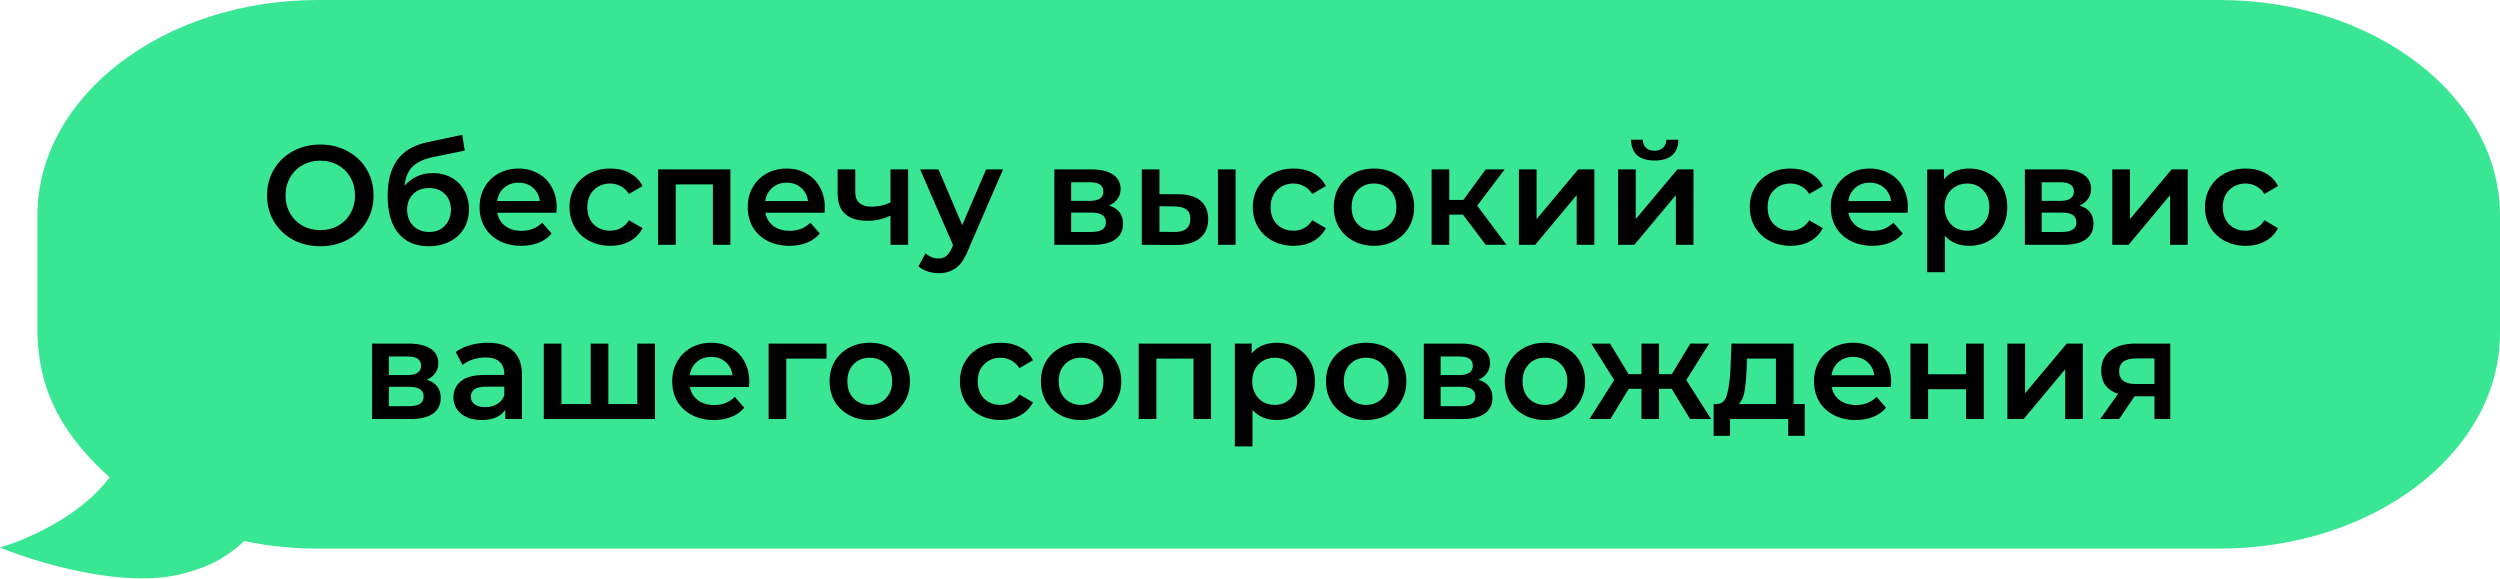 <?xml version="1.0" encoding="UTF-8"?> <svg xmlns="http://www.w3.org/2000/svg" width="531" height="123" viewBox="0 0 531 123" fill="none"> <path d="M471.411 0H67.534C34.624 0 7.945 20.503 7.945 45.795V70.729C8.276 83.959 13.904 92.863 23.266 101.386C17.175 109.731 5.186 114.828 0 116.27C7.724 119.492 26.285 125.124 38.733 121.867C42.773 120.81 45.31 119.746 47.713 118.156C49.391 117.121 50.751 116.017 51.838 114.919C55.009 115.583 58.285 116.05 61.643 116.303C63.401 116.448 65.275 116.524 67.534 116.524H471.411C504.321 116.524 531 96.021 531 70.729V45.795C531 20.503 504.321 0 471.411 0Z" fill="#39E694"></path> <path d="M68.031 52.3C65.891 52.3 63.961 51.84 62.241 50.92C60.521 49.98 59.171 48.69 58.191 47.05C57.211 45.39 56.721 43.54 56.721 41.5C56.721 39.46 57.211 37.62 58.191 35.98C59.171 34.32 60.521 33.03 62.241 32.11C63.961 31.17 65.891 30.7 68.031 30.7C70.171 30.7 72.101 31.17 73.821 32.11C75.541 33.03 76.891 34.31 77.871 35.95C78.851 37.59 79.341 39.44 79.341 41.5C79.341 43.56 78.851 45.41 77.871 47.05C76.891 48.69 75.541 49.98 73.821 50.92C72.101 51.84 70.171 52.3 68.031 52.3ZM68.031 48.88C69.431 48.88 70.691 48.57 71.811 47.95C72.931 47.31 73.811 46.43 74.451 45.31C75.091 44.17 75.411 42.9 75.411 41.5C75.411 40.1 75.091 38.84 74.451 37.72C73.811 36.58 72.931 35.7 71.811 35.08C70.691 34.44 69.431 34.12 68.031 34.12C66.631 34.12 65.371 34.44 64.251 35.08C63.131 35.7 62.251 36.58 61.611 37.72C60.971 38.84 60.651 40.1 60.651 41.5C60.651 42.9 60.971 44.17 61.611 45.31C62.251 46.43 63.131 47.31 64.251 47.95C65.371 48.57 66.631 48.88 68.031 48.88ZM91.903 36.76C93.423 36.76 94.763 37.09 95.923 37.75C97.083 38.39 97.983 39.29 98.623 40.45C99.283 41.61 99.613 42.94 99.613 44.44C99.613 45.98 99.253 47.35 98.533 48.55C97.813 49.73 96.803 50.65 95.503 51.31C94.203 51.97 92.723 52.3 91.063 52.3C88.283 52.3 86.133 51.38 84.613 49.54C83.093 47.7 82.333 45.05 82.333 41.59C82.333 38.37 83.023 35.82 84.403 33.94C85.783 32.06 87.893 30.82 90.733 30.22L98.173 28.63L98.713 31.99L91.963 33.37C90.023 33.77 88.573 34.45 87.613 35.41C86.653 36.37 86.093 37.72 85.933 39.46C86.653 38.6 87.523 37.94 88.543 37.48C89.563 37 90.683 36.76 91.903 36.76ZM91.153 49.27C92.533 49.27 93.643 48.83 94.483 47.95C95.343 47.05 95.773 45.91 95.773 44.53C95.773 43.15 95.343 42.04 94.483 41.2C93.643 40.36 92.533 39.94 91.153 39.94C89.753 39.94 88.623 40.36 87.763 41.2C86.903 42.04 86.473 43.15 86.473 44.53C86.473 45.93 86.903 47.07 87.763 47.95C88.643 48.83 89.773 49.27 91.153 49.27ZM118.243 44.08C118.243 44.34 118.223 44.71 118.183 45.19H105.613C105.833 46.37 106.403 47.31 107.323 48.01C108.263 48.69 109.423 49.03 110.803 49.03C112.563 49.03 114.013 48.45 115.153 47.29L117.163 49.6C116.443 50.46 115.533 51.11 114.433 51.55C113.333 51.99 112.093 52.21 110.713 52.21C108.953 52.21 107.403 51.86 106.063 51.16C104.723 50.46 103.683 49.49 102.943 48.25C102.223 46.99 101.863 45.57 101.863 43.99C101.863 42.43 102.213 41.03 102.913 39.79C103.633 38.53 104.623 37.55 105.883 36.85C107.143 36.15 108.563 35.8 110.143 35.8C111.703 35.8 113.093 36.15 114.313 36.85C115.553 37.53 116.513 38.5 117.193 39.76C117.893 41 118.243 42.44 118.243 44.08ZM110.143 38.8C108.943 38.8 107.923 39.16 107.083 39.88C106.263 40.58 105.763 41.52 105.583 42.7H114.673C114.513 41.54 114.023 40.6 113.203 39.88C112.383 39.16 111.363 38.8 110.143 38.8ZM129.634 52.21C127.974 52.21 126.484 51.86 125.164 51.16C123.844 50.46 122.814 49.49 122.074 48.25C121.334 46.99 120.964 45.57 120.964 43.99C120.964 42.41 121.334 41 122.074 39.76C122.814 38.52 123.834 37.55 125.134 36.85C126.454 36.15 127.954 35.8 129.634 35.8C131.214 35.8 132.594 36.12 133.774 36.76C134.974 37.4 135.874 38.32 136.474 39.52L133.594 41.2C133.134 40.46 132.554 39.91 131.854 39.55C131.174 39.17 130.424 38.98 129.604 38.98C128.204 38.98 127.044 39.44 126.124 40.36C125.204 41.26 124.744 42.47 124.744 43.99C124.744 45.51 125.194 46.73 126.094 47.65C127.014 48.55 128.184 49 129.604 49C130.424 49 131.174 48.82 131.854 48.46C132.554 48.08 133.134 47.52 133.594 46.78L136.474 48.46C135.854 49.66 134.944 50.59 133.744 51.25C132.564 51.89 131.194 52.21 129.634 52.21ZM155.136 35.98V52H151.416V39.16H143.526V52H139.776V35.98H155.136ZM175.196 44.08C175.196 44.34 175.176 44.71 175.136 45.19H162.566C162.786 46.37 163.356 47.31 164.276 48.01C165.216 48.69 166.376 49.03 167.756 49.03C169.516 49.03 170.966 48.45 172.106 47.29L174.116 49.6C173.396 50.46 172.486 51.11 171.386 51.55C170.286 51.99 169.046 52.21 167.666 52.21C165.906 52.21 164.356 51.86 163.016 51.16C161.676 50.46 160.636 49.49 159.896 48.25C159.176 46.99 158.816 45.57 158.816 43.99C158.816 42.43 159.166 41.03 159.866 39.79C160.586 38.53 161.576 37.55 162.836 36.85C164.096 36.15 165.516 35.8 167.096 35.8C168.656 35.8 170.046 36.15 171.266 36.85C172.506 37.53 173.466 38.5 174.146 39.76C174.846 41 175.196 42.44 175.196 44.08ZM167.096 38.8C165.896 38.8 164.876 39.16 164.036 39.88C163.216 40.58 162.716 41.52 162.536 42.7H171.626C171.466 41.54 170.976 40.6 170.156 39.88C169.336 39.16 168.316 38.8 167.096 38.8ZM192.887 35.98V52H189.137V45.79C187.597 46.53 185.987 46.9 184.307 46.9C182.247 46.9 180.667 46.43 179.567 45.49C178.467 44.53 177.917 43.07 177.917 41.11V35.98H181.667V40.87C181.667 41.89 181.967 42.65 182.567 43.15C183.167 43.65 184.017 43.9 185.117 43.9C186.517 43.9 187.857 43.6 189.137 43V35.98H192.887ZM213.05 35.98L205.55 53.29C204.85 55.03 204 56.25 203 56.95C202 57.67 200.79 58.03 199.37 58.03C198.57 58.03 197.78 57.9 197 57.64C196.22 57.38 195.58 57.02 195.08 56.56L196.58 53.8C196.94 54.14 197.36 54.41 197.84 54.61C198.34 54.81 198.84 54.91 199.34 54.91C200 54.91 200.54 54.74 200.96 54.4C201.4 54.06 201.8 53.49 202.16 52.69L202.43 52.06L195.44 35.98H199.34L204.38 47.83L209.45 35.98H213.05ZM235.556 43.66C237.536 44.26 238.526 45.54 238.526 47.5C238.526 48.94 237.986 50.05 236.906 50.83C235.826 51.61 234.226 52 232.106 52H223.946V35.98H231.776C233.736 35.98 235.266 36.34 236.366 37.06C237.466 37.78 238.016 38.8 238.016 40.12C238.016 40.94 237.796 41.65 237.356 42.25C236.936 42.85 236.336 43.32 235.556 43.66ZM227.516 42.67H231.446C233.386 42.67 234.356 42 234.356 40.66C234.356 39.36 233.386 38.71 231.446 38.71H227.516V42.67ZM231.806 49.27C233.866 49.27 234.896 48.6 234.896 47.26C234.896 46.56 234.656 46.04 234.176 45.7C233.696 45.34 232.946 45.16 231.926 45.16H227.516V49.27H231.806ZM250.32 41.26C252.36 41.26 253.92 41.72 255 42.64C256.08 43.56 256.62 44.86 256.62 46.54C256.62 48.3 256.02 49.66 254.82 50.62C253.64 51.58 251.96 52.05 249.78 52.03L242.52 52V35.98H246.27V41.23L250.32 41.26ZM258.69 35.98H262.44V52H258.69V35.98ZM249.45 49.27C250.55 49.29 251.39 49.06 251.97 48.58C252.55 48.1 252.84 47.4 252.84 46.48C252.84 45.58 252.56 44.92 252 44.5C251.44 44.08 250.59 43.86 249.45 43.84L246.27 43.81V49.24L249.45 49.27ZM274.771 52.21C273.111 52.21 271.621 51.86 270.301 51.16C268.981 50.46 267.951 49.49 267.211 48.25C266.471 46.99 266.101 45.57 266.101 43.99C266.101 42.41 266.471 41 267.211 39.76C267.951 38.52 268.971 37.55 270.271 36.85C271.591 36.15 273.091 35.8 274.771 35.8C276.351 35.8 277.731 36.12 278.911 36.76C280.111 37.4 281.011 38.32 281.611 39.52L278.731 41.2C278.271 40.46 277.691 39.91 276.991 39.55C276.311 39.17 275.561 38.98 274.741 38.98C273.341 38.98 272.181 39.44 271.261 40.36C270.341 41.26 269.881 42.47 269.881 43.99C269.881 45.51 270.331 46.73 271.231 47.65C272.151 48.55 273.321 49 274.741 49C275.561 49 276.311 48.82 276.991 48.46C277.691 48.08 278.271 47.52 278.731 46.78L281.611 48.46C280.991 49.66 280.081 50.59 278.881 51.25C277.701 51.89 276.331 52.21 274.771 52.21ZM291.818 52.21C290.198 52.21 288.738 51.86 287.438 51.16C286.138 50.46 285.118 49.49 284.378 48.25C283.658 46.99 283.298 45.57 283.298 43.99C283.298 42.41 283.658 41 284.378 39.76C285.118 38.52 286.138 37.55 287.438 36.85C288.738 36.15 290.198 35.8 291.818 35.8C293.458 35.8 294.928 36.15 296.228 36.85C297.528 37.55 298.538 38.52 299.258 39.76C299.998 41 300.368 42.41 300.368 43.99C300.368 45.57 299.998 46.99 299.258 48.25C298.538 49.49 297.528 50.46 296.228 51.16C294.928 51.86 293.458 52.21 291.818 52.21ZM291.818 49C293.198 49 294.338 48.54 295.238 47.62C296.138 46.7 296.588 45.49 296.588 43.99C296.588 42.49 296.138 41.28 295.238 40.36C294.338 39.44 293.198 38.98 291.818 38.98C290.438 38.98 289.298 39.44 288.398 40.36C287.518 41.28 287.078 42.49 287.078 43.99C287.078 45.49 287.518 46.7 288.398 47.62C289.298 48.54 290.438 49 291.818 49ZM310.733 45.58H307.823V52H304.073V35.98H307.823V42.46H310.823L315.563 35.98H319.583L313.763 43.69L319.973 52H315.563L310.733 45.58ZM322.618 35.98H326.368V46.54L335.218 35.98H338.638V52H334.888V41.44L326.068 52H322.618V35.98ZM343.682 35.98H347.432V46.54L356.282 35.98H359.702V52H355.952V41.44L347.132 52H343.682V35.98ZM351.452 34.09C349.832 34.09 348.592 33.72 347.732 32.98C346.892 32.22 346.462 31.12 346.442 29.68H348.932C348.952 30.4 349.172 30.97 349.592 31.39C350.032 31.81 350.642 32.02 351.422 32.02C352.182 32.02 352.782 31.81 353.222 31.39C353.682 30.97 353.922 30.4 353.942 29.68H356.492C356.472 31.12 356.032 32.22 355.172 32.98C354.312 33.72 353.072 34.09 351.452 34.09ZM380.328 52.21C378.668 52.21 377.178 51.86 375.858 51.16C374.538 50.46 373.508 49.49 372.768 48.25C372.028 46.99 371.658 45.57 371.658 43.99C371.658 42.41 372.028 41 372.768 39.76C373.508 38.52 374.528 37.55 375.828 36.85C377.148 36.15 378.648 35.8 380.328 35.8C381.908 35.8 383.288 36.12 384.468 36.76C385.668 37.4 386.568 38.32 387.168 39.52L384.288 41.2C383.828 40.46 383.248 39.91 382.548 39.55C381.868 39.17 381.118 38.98 380.298 38.98C378.898 38.98 377.738 39.44 376.818 40.36C375.898 41.26 375.438 42.47 375.438 43.99C375.438 45.51 375.888 46.73 376.788 47.65C377.708 48.55 378.878 49 380.298 49C381.118 49 381.868 48.82 382.548 48.46C383.248 48.08 383.828 47.52 384.288 46.78L387.168 48.46C386.548 49.66 385.638 50.59 384.438 51.25C383.258 51.89 381.888 52.21 380.328 52.21ZM405.235 44.08C405.235 44.34 405.215 44.71 405.175 45.19H392.605C392.825 46.37 393.395 47.31 394.315 48.01C395.255 48.69 396.415 49.03 397.795 49.03C399.555 49.03 401.005 48.45 402.145 47.29L404.155 49.6C403.435 50.46 402.525 51.11 401.425 51.55C400.325 51.99 399.085 52.21 397.705 52.21C395.945 52.21 394.395 51.86 393.055 51.16C391.715 50.46 390.675 49.49 389.935 48.25C389.215 46.99 388.855 45.57 388.855 43.99C388.855 42.43 389.205 41.03 389.905 39.79C390.625 38.53 391.615 37.55 392.875 36.85C394.135 36.15 395.555 35.8 397.135 35.8C398.695 35.8 400.085 36.15 401.305 36.85C402.545 37.53 403.505 38.5 404.185 39.76C404.885 41 405.235 42.44 405.235 44.08ZM397.135 38.8C395.935 38.8 394.915 39.16 394.075 39.88C393.255 40.58 392.755 41.52 392.575 42.7H401.665C401.505 41.54 401.015 40.6 400.195 39.88C399.375 39.16 398.355 38.8 397.135 38.8ZM418.216 35.8C419.776 35.8 421.166 36.14 422.386 36.82C423.626 37.5 424.596 38.46 425.296 39.7C425.996 40.94 426.346 42.37 426.346 43.99C426.346 45.61 425.996 47.05 425.296 48.31C424.596 49.55 423.626 50.51 422.386 51.19C421.166 51.87 419.776 52.21 418.216 52.21C416.056 52.21 414.346 51.49 413.086 50.05V57.82H409.336V35.98H412.906V38.08C413.526 37.32 414.286 36.75 415.186 36.37C416.106 35.99 417.116 35.8 418.216 35.8ZM417.796 49C419.176 49 420.306 48.54 421.186 47.62C422.086 46.7 422.536 45.49 422.536 43.99C422.536 42.49 422.086 41.28 421.186 40.36C420.306 39.44 419.176 38.98 417.796 38.98C416.896 38.98 416.086 39.19 415.366 39.61C414.646 40.01 414.076 40.59 413.656 41.35C413.236 42.11 413.026 42.99 413.026 43.99C413.026 44.99 413.236 45.87 413.656 46.63C414.076 47.39 414.646 47.98 415.366 48.4C416.086 48.8 416.896 49 417.796 49ZM441.689 43.66C443.669 44.26 444.659 45.54 444.659 47.5C444.659 48.94 444.119 50.05 443.039 50.83C441.959 51.61 440.359 52 438.239 52H430.079V35.98H437.909C439.869 35.98 441.399 36.34 442.499 37.06C443.599 37.78 444.149 38.8 444.149 40.12C444.149 40.94 443.929 41.65 443.489 42.25C443.069 42.85 442.469 43.32 441.689 43.66ZM433.649 42.67H437.579C439.519 42.67 440.489 42 440.489 40.66C440.489 39.36 439.519 38.71 437.579 38.71H433.649V42.67ZM437.939 49.27C439.999 49.27 441.029 48.6 441.029 47.26C441.029 46.56 440.789 46.04 440.309 45.7C439.829 45.34 439.079 45.16 438.059 45.16H433.649V49.27H437.939ZM448.653 35.98H452.403V46.54L461.253 35.98H464.673V52H460.923V41.44L452.103 52H448.653V35.98ZM477.007 52.21C475.347 52.21 473.857 51.86 472.537 51.16C471.217 50.46 470.187 49.49 469.447 48.25C468.707 46.99 468.337 45.57 468.337 43.99C468.337 42.41 468.707 41 469.447 39.76C470.187 38.52 471.207 37.55 472.507 36.85C473.827 36.15 475.327 35.8 477.007 35.8C478.587 35.8 479.967 36.12 481.147 36.76C482.347 37.4 483.247 38.32 483.847 39.52L480.967 41.2C480.507 40.46 479.927 39.91 479.227 39.55C478.547 39.17 477.797 38.98 476.977 38.98C475.577 38.98 474.417 39.44 473.497 40.36C472.577 41.26 472.117 42.47 472.117 43.99C472.117 45.51 472.567 46.73 473.467 47.65C474.387 48.55 475.557 49 476.977 49C477.797 49 478.547 48.82 479.227 48.46C479.927 48.08 480.507 47.52 480.967 46.78L483.847 48.46C483.227 49.66 482.317 50.59 481.117 51.25C479.937 51.89 478.567 52.21 477.007 52.21ZM90.639 80.66C92.619 81.26 93.609 82.54 93.609 84.5C93.609 85.94 93.069 87.05 91.989 87.83C90.909 88.61 89.309 89 87.189 89H79.029V72.98H86.859C88.819 72.98 90.349 73.34 91.449 74.06C92.549 74.78 93.099 75.8 93.099 77.12C93.099 77.94 92.879 78.65 92.439 79.25C92.019 79.85 91.419 80.32 90.639 80.66ZM82.599 79.67H86.529C88.469 79.67 89.439 79 89.439 77.66C89.439 76.36 88.469 75.71 86.529 75.71H82.599V79.67ZM86.889 86.27C88.949 86.27 89.979 85.6 89.979 84.26C89.979 83.56 89.739 83.04 89.259 82.7C88.779 82.34 88.029 82.16 87.009 82.16H82.599V86.27H86.889ZM103.573 72.8C105.933 72.8 107.733 73.37 108.973 74.51C110.233 75.63 110.863 77.33 110.863 79.61V89H107.323V87.05C106.863 87.75 106.203 88.29 105.343 88.67C104.503 89.03 103.483 89.21 102.283 89.21C101.083 89.21 100.033 89.01 99.133 88.61C98.233 88.19 97.533 87.62 97.033 86.9C96.553 86.16 96.313 85.33 96.313 84.41C96.313 82.97 96.843 81.82 97.903 80.96C98.983 80.08 100.673 79.64 102.973 79.64H107.113V79.4C107.113 78.28 106.773 77.42 106.093 76.82C105.433 76.22 104.443 75.92 103.123 75.92C102.223 75.92 101.333 76.06 100.453 76.34C99.593 76.62 98.863 77.01 98.263 77.51L96.793 74.78C97.633 74.14 98.643 73.65 99.823 73.31C101.003 72.97 102.253 72.8 103.573 72.8ZM103.063 86.48C104.003 86.48 104.833 86.27 105.553 85.85C106.293 85.41 106.813 84.79 107.113 83.99V82.13H103.243C101.083 82.13 100.003 82.84 100.003 84.26C100.003 84.94 100.273 85.48 100.813 85.88C101.353 86.28 102.103 86.48 103.063 86.48ZM139.113 72.98V89H115.503V72.98H119.253V85.82H125.463V72.98H129.213V85.82H135.363V72.98H139.113ZM159.156 81.08C159.156 81.34 159.136 81.71 159.096 82.19H146.526C146.746 83.37 147.316 84.31 148.236 85.01C149.176 85.69 150.336 86.03 151.716 86.03C153.476 86.03 154.926 85.45 156.066 84.29L158.076 86.6C157.356 87.46 156.446 88.11 155.346 88.55C154.246 88.99 153.006 89.21 151.626 89.21C149.866 89.21 148.316 88.86 146.976 88.16C145.636 87.46 144.596 86.49 143.856 85.25C143.136 83.99 142.776 82.57 142.776 80.99C142.776 79.43 143.126 78.03 143.826 76.79C144.546 75.53 145.536 74.55 146.796 73.85C148.056 73.15 149.476 72.8 151.056 72.8C152.616 72.8 154.006 73.15 155.226 73.85C156.466 74.53 157.426 75.5 158.106 76.76C158.806 78 159.156 79.44 159.156 81.08ZM151.056 75.8C149.856 75.8 148.836 76.16 147.996 76.88C147.176 77.58 146.676 78.52 146.496 79.7H155.586C155.426 78.54 154.936 77.6 154.116 76.88C153.296 76.16 152.276 75.8 151.056 75.8ZM175.557 76.16H167.007V89H163.257V72.98H175.557V76.16ZM184.723 89.21C183.103 89.21 181.643 88.86 180.343 88.16C179.043 87.46 178.023 86.49 177.283 85.25C176.563 83.99 176.203 82.57 176.203 80.99C176.203 79.41 176.563 78 177.283 76.76C178.023 75.52 179.043 74.55 180.343 73.85C181.643 73.15 183.103 72.8 184.723 72.8C186.363 72.8 187.833 73.15 189.133 73.85C190.433 74.55 191.443 75.52 192.163 76.76C192.903 78 193.273 79.41 193.273 80.99C193.273 82.57 192.903 83.99 192.163 85.25C191.443 86.49 190.433 87.46 189.133 88.16C187.833 88.86 186.363 89.21 184.723 89.21ZM184.723 86C186.103 86 187.243 85.54 188.143 84.62C189.043 83.7 189.493 82.49 189.493 80.99C189.493 79.49 189.043 78.28 188.143 77.36C187.243 76.44 186.103 75.98 184.723 75.98C183.343 75.98 182.203 76.44 181.303 77.36C180.423 78.28 179.983 79.49 179.983 80.99C179.983 82.49 180.423 83.7 181.303 84.62C182.203 85.54 183.343 86 184.723 86ZM212.559 89.21C210.899 89.21 209.409 88.86 208.089 88.16C206.769 87.46 205.739 86.49 204.999 85.25C204.259 83.99 203.889 82.57 203.889 80.99C203.889 79.41 204.259 78 204.999 76.76C205.739 75.52 206.759 74.55 208.059 73.85C209.379 73.15 210.879 72.8 212.559 72.8C214.139 72.8 215.519 73.12 216.699 73.76C217.899 74.4 218.799 75.32 219.399 76.52L216.519 78.2C216.059 77.46 215.479 76.91 214.779 76.55C214.099 76.17 213.349 75.98 212.529 75.98C211.129 75.98 209.969 76.44 209.049 77.36C208.129 78.26 207.669 79.47 207.669 80.99C207.669 82.51 208.119 83.73 209.019 84.65C209.939 85.55 211.109 86 212.529 86C213.349 86 214.099 85.82 214.779 85.46C215.479 85.08 216.059 84.52 216.519 83.78L219.399 85.46C218.779 86.66 217.869 87.59 216.669 88.25C215.489 88.89 214.119 89.21 212.559 89.21ZM229.606 89.21C227.986 89.21 226.526 88.86 225.226 88.16C223.926 87.46 222.906 86.49 222.166 85.25C221.446 83.99 221.086 82.57 221.086 80.99C221.086 79.41 221.446 78 222.166 76.76C222.906 75.52 223.926 74.55 225.226 73.85C226.526 73.15 227.986 72.8 229.606 72.8C231.246 72.8 232.716 73.15 234.016 73.85C235.316 74.55 236.326 75.52 237.046 76.76C237.786 78 238.156 79.41 238.156 80.99C238.156 82.57 237.786 83.99 237.046 85.25C236.326 86.49 235.316 87.46 234.016 88.16C232.716 88.86 231.246 89.21 229.606 89.21ZM229.606 86C230.986 86 232.126 85.54 233.026 84.62C233.926 83.7 234.376 82.49 234.376 80.99C234.376 79.49 233.926 78.28 233.026 77.36C232.126 76.44 230.986 75.98 229.606 75.98C228.226 75.98 227.086 76.44 226.186 77.36C225.306 78.28 224.866 79.49 224.866 80.99C224.866 82.49 225.306 83.7 226.186 84.62C227.086 85.54 228.226 86 229.606 86ZM257.221 72.98V89H253.501V76.16H245.611V89H241.861V72.98H257.221ZM271.161 72.8C272.721 72.8 274.111 73.14 275.331 73.82C276.571 74.5 277.541 75.46 278.241 76.7C278.941 77.94 279.291 79.37 279.291 80.99C279.291 82.61 278.941 84.05 278.241 85.31C277.541 86.55 276.571 87.51 275.331 88.19C274.111 88.87 272.721 89.21 271.161 89.21C269.001 89.21 267.291 88.49 266.031 87.05V94.82H262.281V72.98H265.851V75.08C266.471 74.32 267.231 73.75 268.131 73.37C269.051 72.99 270.061 72.8 271.161 72.8ZM270.741 86C272.121 86 273.251 85.54 274.131 84.62C275.031 83.7 275.481 82.49 275.481 80.99C275.481 79.49 275.031 78.28 274.131 77.36C273.251 76.44 272.121 75.98 270.741 75.98C269.841 75.98 269.031 76.19 268.311 76.61C267.591 77.01 267.021 77.59 266.601 78.35C266.181 79.11 265.971 79.99 265.971 80.99C265.971 81.99 266.181 82.87 266.601 83.63C267.021 84.39 267.591 84.98 268.311 85.4C269.031 85.8 269.841 86 270.741 86ZM290.163 89.21C288.543 89.21 287.083 88.86 285.783 88.16C284.483 87.46 283.463 86.49 282.723 85.25C282.003 83.99 281.643 82.57 281.643 80.99C281.643 79.41 282.003 78 282.723 76.76C283.463 75.52 284.483 74.55 285.783 73.85C287.083 73.15 288.543 72.8 290.163 72.8C291.803 72.8 293.273 73.15 294.573 73.85C295.873 74.55 296.883 75.52 297.603 76.76C298.343 78 298.713 79.41 298.713 80.99C298.713 82.57 298.343 83.99 297.603 85.25C296.883 86.49 295.873 87.46 294.573 88.16C293.273 88.86 291.803 89.21 290.163 89.21ZM290.163 86C291.543 86 292.683 85.54 293.583 84.62C294.483 83.7 294.933 82.49 294.933 80.99C294.933 79.49 294.483 78.28 293.583 77.36C292.683 76.44 291.543 75.98 290.163 75.98C288.783 75.98 287.643 76.44 286.743 77.36C285.863 78.28 285.423 79.49 285.423 80.99C285.423 82.49 285.863 83.7 286.743 84.62C287.643 85.54 288.783 86 290.163 86ZM314.027 80.66C316.007 81.26 316.997 82.54 316.997 84.5C316.997 85.94 316.457 87.05 315.377 87.83C314.297 88.61 312.697 89 310.577 89H302.417V72.98H310.247C312.207 72.98 313.737 73.34 314.837 74.06C315.937 74.78 316.487 75.8 316.487 77.12C316.487 77.94 316.267 78.65 315.827 79.25C315.407 79.85 314.807 80.32 314.027 80.66ZM305.987 79.67H309.917C311.857 79.67 312.827 79 312.827 77.66C312.827 76.36 311.857 75.71 309.917 75.71H305.987V79.67ZM310.277 86.27C312.337 86.27 313.367 85.6 313.367 84.26C313.367 83.56 313.127 83.04 312.647 82.7C312.167 82.34 311.417 82.16 310.397 82.16H305.987V86.27H310.277ZM328.132 89.21C326.512 89.21 325.052 88.86 323.752 88.16C322.452 87.46 321.432 86.49 320.692 85.25C319.972 83.99 319.612 82.57 319.612 80.99C319.612 79.41 319.972 78 320.692 76.76C321.432 75.52 322.452 74.55 323.752 73.85C325.052 73.15 326.512 72.8 328.132 72.8C329.772 72.8 331.242 73.15 332.542 73.85C333.842 74.55 334.852 75.52 335.572 76.76C336.312 78 336.682 79.41 336.682 80.99C336.682 82.57 336.312 83.99 335.572 85.25C334.852 86.49 333.842 87.46 332.542 88.16C331.242 88.86 329.772 89.21 328.132 89.21ZM328.132 86C329.512 86 330.652 85.54 331.552 84.62C332.452 83.7 332.902 82.49 332.902 80.99C332.902 79.49 332.452 78.28 331.552 77.36C330.652 76.44 329.512 75.98 328.132 75.98C326.752 75.98 325.612 76.44 324.712 77.36C323.832 78.28 323.392 79.49 323.392 80.99C323.392 82.49 323.832 83.7 324.712 84.62C325.612 85.54 326.752 86 328.132 86ZM355.069 82.58H352.369V89H348.649V82.58H345.949L342.049 89H337.609L342.859 80.72L337.999 72.98H341.989L345.889 79.46H348.649V72.98H352.369V79.46H355.099L359.029 72.98H363.019L358.159 80.72L363.439 89H358.969L355.069 82.58ZM383.326 85.82V92.57H379.816V89H367.456V92.57H363.976V85.82H364.726C365.746 85.78 366.436 85.13 366.796 83.87C367.176 82.59 367.426 80.79 367.546 78.47L367.756 72.98H380.956V85.82H383.326ZM370.966 78.74C370.886 80.58 370.736 82.08 370.516 83.24C370.296 84.4 369.896 85.26 369.316 85.82H377.206V76.16H371.056L370.966 78.74ZM401.675 81.08C401.675 81.34 401.655 81.71 401.615 82.19H389.045C389.265 83.37 389.835 84.31 390.755 85.01C391.695 85.69 392.855 86.03 394.235 86.03C395.995 86.03 397.445 85.45 398.585 84.29L400.595 86.6C399.875 87.46 398.965 88.11 397.865 88.55C396.765 88.99 395.525 89.21 394.145 89.21C392.385 89.21 390.835 88.86 389.495 88.16C388.155 87.46 387.115 86.49 386.375 85.25C385.655 83.99 385.295 82.57 385.295 80.99C385.295 79.43 385.645 78.03 386.345 76.79C387.065 75.53 388.055 74.55 389.315 73.85C390.575 73.15 391.995 72.8 393.575 72.8C395.135 72.8 396.525 73.15 397.745 73.85C398.985 74.53 399.945 75.5 400.625 76.76C401.325 78 401.675 79.44 401.675 81.08ZM393.575 75.8C392.375 75.8 391.355 76.16 390.515 76.88C389.695 77.58 389.195 78.52 389.015 79.7H398.105C397.945 78.54 397.455 77.6 396.635 76.88C395.815 76.16 394.795 75.8 393.575 75.8ZM405.777 72.98H409.527V79.49H417.597V72.98H421.347V89H417.597V82.67H409.527V89H405.777V72.98ZM426.373 72.98H430.123V83.54L438.973 72.98H442.393V89H438.643V78.44L429.823 89H426.373V72.98ZM460.967 72.98V89H457.607V84.17H453.377L450.107 89H446.087L449.867 83.66C448.707 83.26 447.817 82.65 447.197 81.83C446.597 80.99 446.297 79.96 446.297 78.74C446.297 76.9 446.947 75.48 448.247 74.48C449.547 73.48 451.337 72.98 453.617 72.98H460.967ZM453.737 76.13C451.317 76.13 450.107 77.04 450.107 78.86C450.107 80.66 451.277 81.56 453.617 81.56H457.607V76.13H453.737Z" fill="black"></path> </svg> 